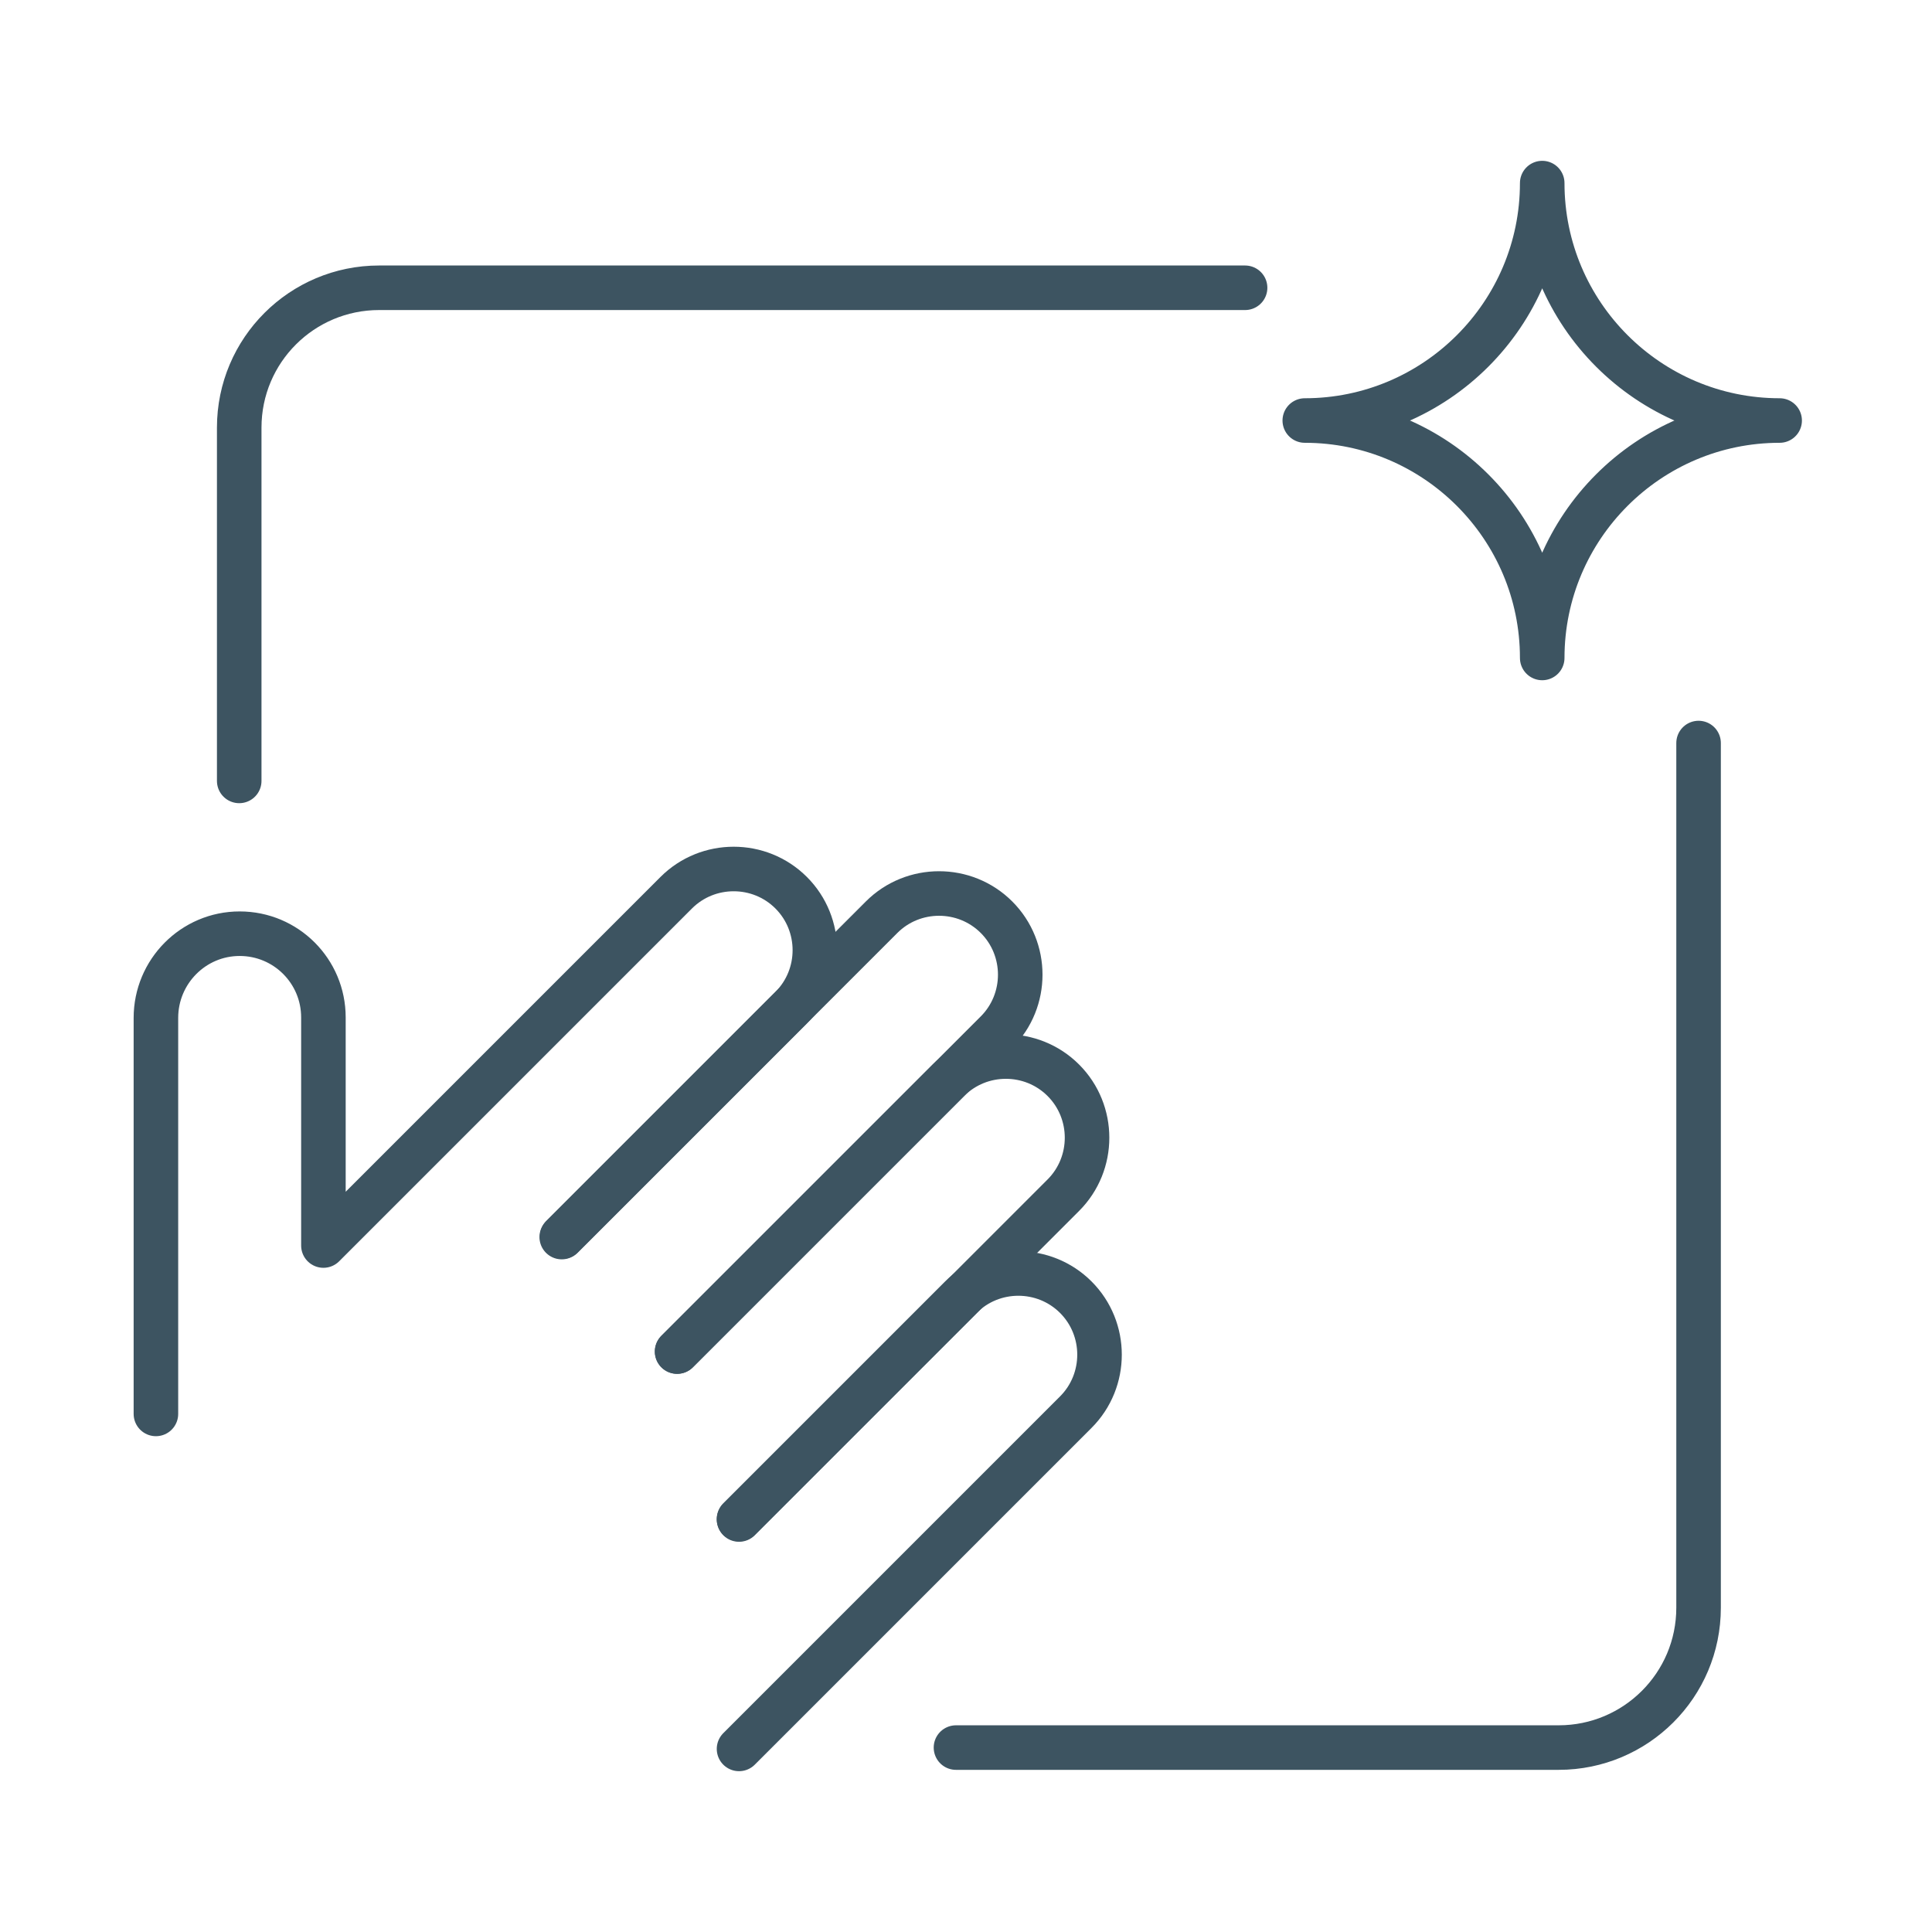 <?xml version="1.0" encoding="utf-8"?>
<!-- Generator: Adobe Illustrator 28.1.0, SVG Export Plug-In . SVG Version: 6.00 Build 0)  -->
<svg version="1.1" id="Layer_1" xmlns="http://www.w3.org/2000/svg" xmlns:xlink="http://www.w3.org/1999/xlink" x="0px" y="0px"
	 viewBox="0 0 433.7 433.7" style="enable-background:new 0 0 433.7 433.7;" xml:space="preserve">
<style type="text/css">
	.st0{fill:none;stroke:#3D5461;stroke-width:10;stroke-linecap:round;stroke-linejoin:round;stroke-miterlimit:10;}
</style>
<path class="st0" d="M53.7,175.3V96c0-17.4,14.1-31.4,31.4-31.4h194.4"/>
<path class="st0" d="M381.3,166.8v194.1c0,17.4-14.1,31.4-31.4,31.4H214.6"/>
<path class="st0" d="M126.2,277.6l51.4-51.4c7.1-7.1,7.1-18.7,0-25.8c-7.1-7.1-18.7-7.1-25.8,0l-79.2,79.2c0,0,0-51.2,0-51.2
	c0-10.4-8.4-18.8-18.8-18.8S35,218.1,35,228.5v88.9"/>
<path class="st0" d="M152,303.4l71.7-71.7c7.1-7.1,7.1-18.7,0-25.8c-7.1-7.1-18.7-7.1-25.8,0l-71.8,71.8"/>
<path class="st0" d="M165.9,341.1l72.8-72.8c7.1-7.1,7.1-18.7,0-25.8c-7.1-7.1-18.7-7.1-25.8,0L152,303.4"/>
<path class="st0" d="M165.9,392.6l75.6-75.6c7.1-7.1,7.1-18.7,0-25.8c-7.1-7.1-18.7-7.1-25.8,0l-49.8,49.8"/>
<path class="st0" d="M399.5,94.4c-29.4,0-53.3,23.9-53.3,53.3c0-29.4-23.9-53.3-53.3-53.3c29.4,0,53.3-23.9,53.3-53.3
	C346.2,70.5,370.1,94.4,399.5,94.4z"/>
</svg>
